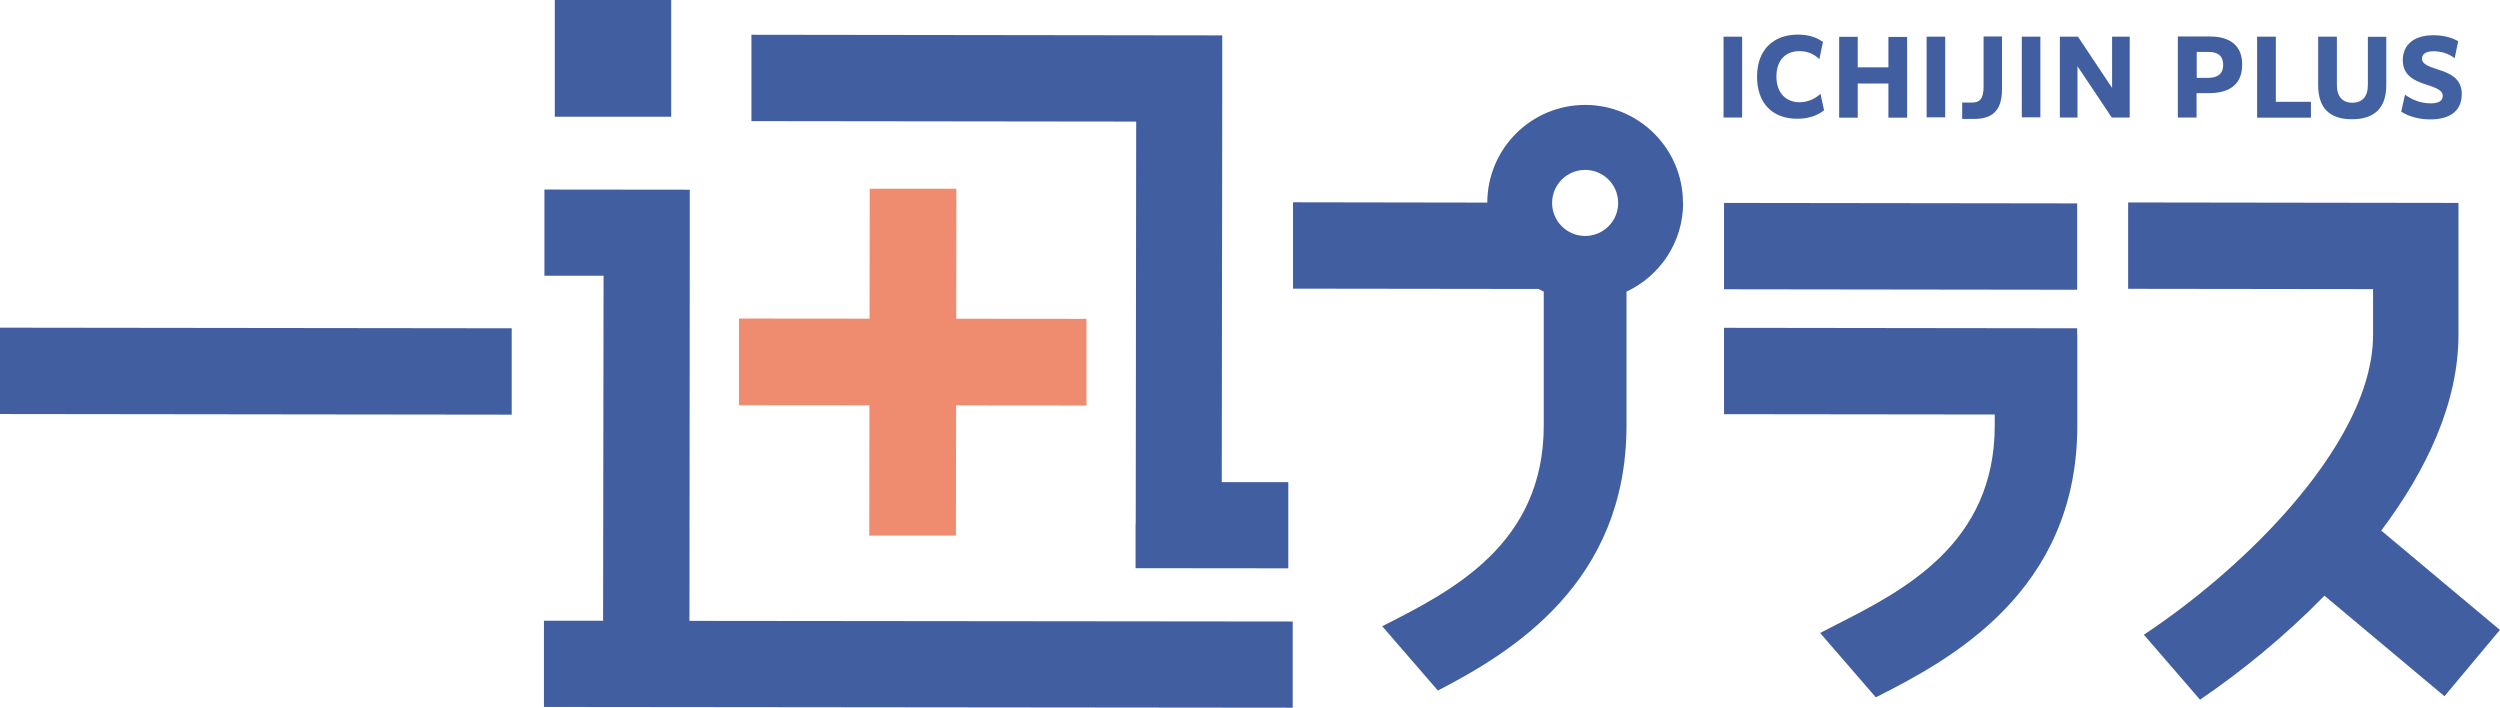 <?xml version="1.0" encoding="UTF-8"?>
<svg id="_レイヤー_2" data-name="レイヤー 2" xmlns="http://www.w3.org/2000/svg" viewBox="0 0 158.93 45">
  <defs>
    <style>
      .cls-1 {
        fill: #4161a1;
      }

      .cls-2 {
        fill: #415ea0;
      }

      .cls-3 {
        fill: #ef8b6e;
      }
    </style>
  </defs>
  <g id="object">
    <g>
      <path class="cls-1" d="M147.38,2.33h1.18s0,3.07,0,3.07c0,.73.35,1.13.98,1.13s.99-.39.99-1.12v-3.07s1.17,0,1.17,0v3.08c0,1.41-.72,2.16-2.18,2.16-1.46,0-2.15-.75-2.15-2.17v-3.09Z"/>
      <path class="cls-1" d="M152.89,6.02c.42.3.96.55,1.64.55.52,0,.75-.17.76-.47,0-.36-.4-.51-1.01-.71-.71-.23-1.53-.54-1.53-1.56,0-.92.63-1.59,1.95-1.59.62,0,1.16.14,1.57.38l-.22,1.08c-.39-.3-.87-.44-1.34-.44-.53,0-.74.2-.74.47,0,.34.4.49,1.02.69.71.23,1.52.54,1.51,1.57,0,.95-.62,1.6-2,1.6-.73,0-1.36-.18-1.85-.49l.24-1.08Z"/>
      <g>
        <g>
          <path class="cls-3" d="M55.29,11.99l-.03,22.06h5.51s.03-22.05.03-22.05h-5.51Z"/>
          <path class="cls-3" d="M46.98,20.25v5.51s22.09.02,22.09.02v-5.51s-22.09-.02-22.09-.02Z"/>
        </g>
        <g>
          <path class="cls-2" d="M114.27,7.55c-1.61,0-2.57-.99-2.57-2.68,0-1.71,1.04-2.67,2.6-2.67.72,0,1.25.21,1.59.47l-.23,1.09c-.34-.33-.76-.51-1.27-.51-.92,0-1.46.62-1.46,1.62,0,1.07.64,1.63,1.46,1.63.59,0,1.06-.26,1.34-.54l.23,1.05c-.36.29-.91.54-1.69.54Z"/>
          <path class="cls-2" d="M128.53,2.32v5.14s1.18,0,1.18,0V2.33s-1.18,0-1.18,0Z"/>
          <path class="cls-2" d="M122.48,2.32v5.14s1.18,0,1.18,0V2.33s-1.18,0-1.18,0Z"/>
          <path class="cls-2" d="M109.57,2.33v5.14s1.18,0,1.18,0V2.33s-1.18,0-1.18,0Z"/>
          <path class="cls-2" d="M130.95,2.33h1.15l2.17,3.26v-3.26s1.12,0,1.12,0v5.14h-1.14l-2.18-3.26v3.26h-1.12V2.33Z"/>
          <path class="cls-2" d="M138.47,2.32h2.01c1.35,0,2.07.63,2.06,1.8,0,1.43-1.07,1.8-2.09,1.8h-.81v1.55s-1.19,0-1.19,0V2.32ZM139.65,3.3v1.65s.71,0,.71,0c.49,0,.97-.16.97-.82s-.43-.83-.95-.83h-.73Z"/>
          <path class="cls-2" d="M143.49,7.47V2.33s1.19,0,1.19,0v4.14s-1.19,1-1.19,1ZM144.67,6.47h2.24s0,1.01,0,1.01h-3.43s1.19-1.01,1.19-1.01Z"/>
          <path class="cls-2" d="M126.1,2.32v3.2c0,.75-.24,1-.74,1h-.62v1.04s.77,0,.77,0h0c1.12,0,1.76-.51,1.76-1.87v-3.37s-1.18,0-1.18,0Z"/>
          <path class="cls-2" d="M120.05,2.34v1.94s-1.95,0-1.95,0v-1.94s-1.18,0-1.18,0v5.14s1.18,0,1.18,0v-2.17h1.95v2.17h1.19V2.35s-1.18,0-1.18,0Z"/>
          <path class="cls-2" d="M109.6,12.9v5.49s22.45.03,22.45.03v-5.49s-22.45-.03-22.45-.03Z"/>
          <path class="cls-2" d="M106.99,12.9c0-3.44-2.79-6.23-6.22-6.23s-6.21,2.78-6.22,6.21l-12.35-.02v5.49s15.6.02,15.6.02c.11.06.23.11.34.17v8.51c0,7.55-5.84,10.51-10.11,12.68-.06.03-.11.06-.16.08l3.54,4.09c4.67-2.42,11.99-6.83,11.99-16.85v-8.51c2.12-.99,3.6-3.14,3.6-5.64ZM100.77,10.8c1.16,0,2.1.94,2.1,2.1,0,1.16-.94,2.1-2.1,2.1s-2.1-.94-2.1-2.1.94-2.1,2.1-2.1Z"/>
          <path class="cls-2" d="M132.05,21.28v-.41l-22.45-.03v5.49s17.21.02,17.21.02v.7c0,7.55-5.84,10.51-10.11,12.68-.34.17-.67.34-.99.51l3.54,4.09c4.58-2.32,12.81-6.63,12.81-17.28v-5.77Z"/>
          <path class="cls-2" d="M158.93,40.05l-7.55-6.32c2.91-3.87,4.91-8.16,4.91-12.45v-2.89h0v-5.49s-21-.03-21-.03v5.49s15.57.02,15.57.02v2.9c0,4.23-3.11,8.58-5.72,11.48-2.49,2.77-5.68,5.49-8.85,7.59l3.57,4.13c2.62-1.78,5.4-4.04,7.91-6.61l7.63,6.39,3.52-4.21Z"/>
          <path class="cls-2" d="M0,20.83v5.49s32.53.04,32.53.04v-5.49S0,20.83,0,20.83Z"/>
          <path class="cls-2" d="M72.19,33.29h0v2.83s9.71.01,9.71.01v-5.48s-4.23,0-4.23,0l.03-24.87h0v-3.53s-29.93-.04-29.93-.04v5.49s24.46.03,24.46.03l-.03,25.57Z"/>
          <path class="cls-2" d="M43.83,39.47l.02-23.66v-3.75s-9.24-.01-9.24-.01v5.48s3.76,0,3.76,0l-.03,21.93h-3.76s0,5.48,0,5.48l47.6.05v-5.48s-38.35-.04-38.35-.04Z"/>
          <path class="cls-2" d="M35.27,0v7.42s7.4,0,7.4,0V0s-7.4,0-7.4,0Z"/>
        </g>
      </g>
    </g>
  </g>
</svg>